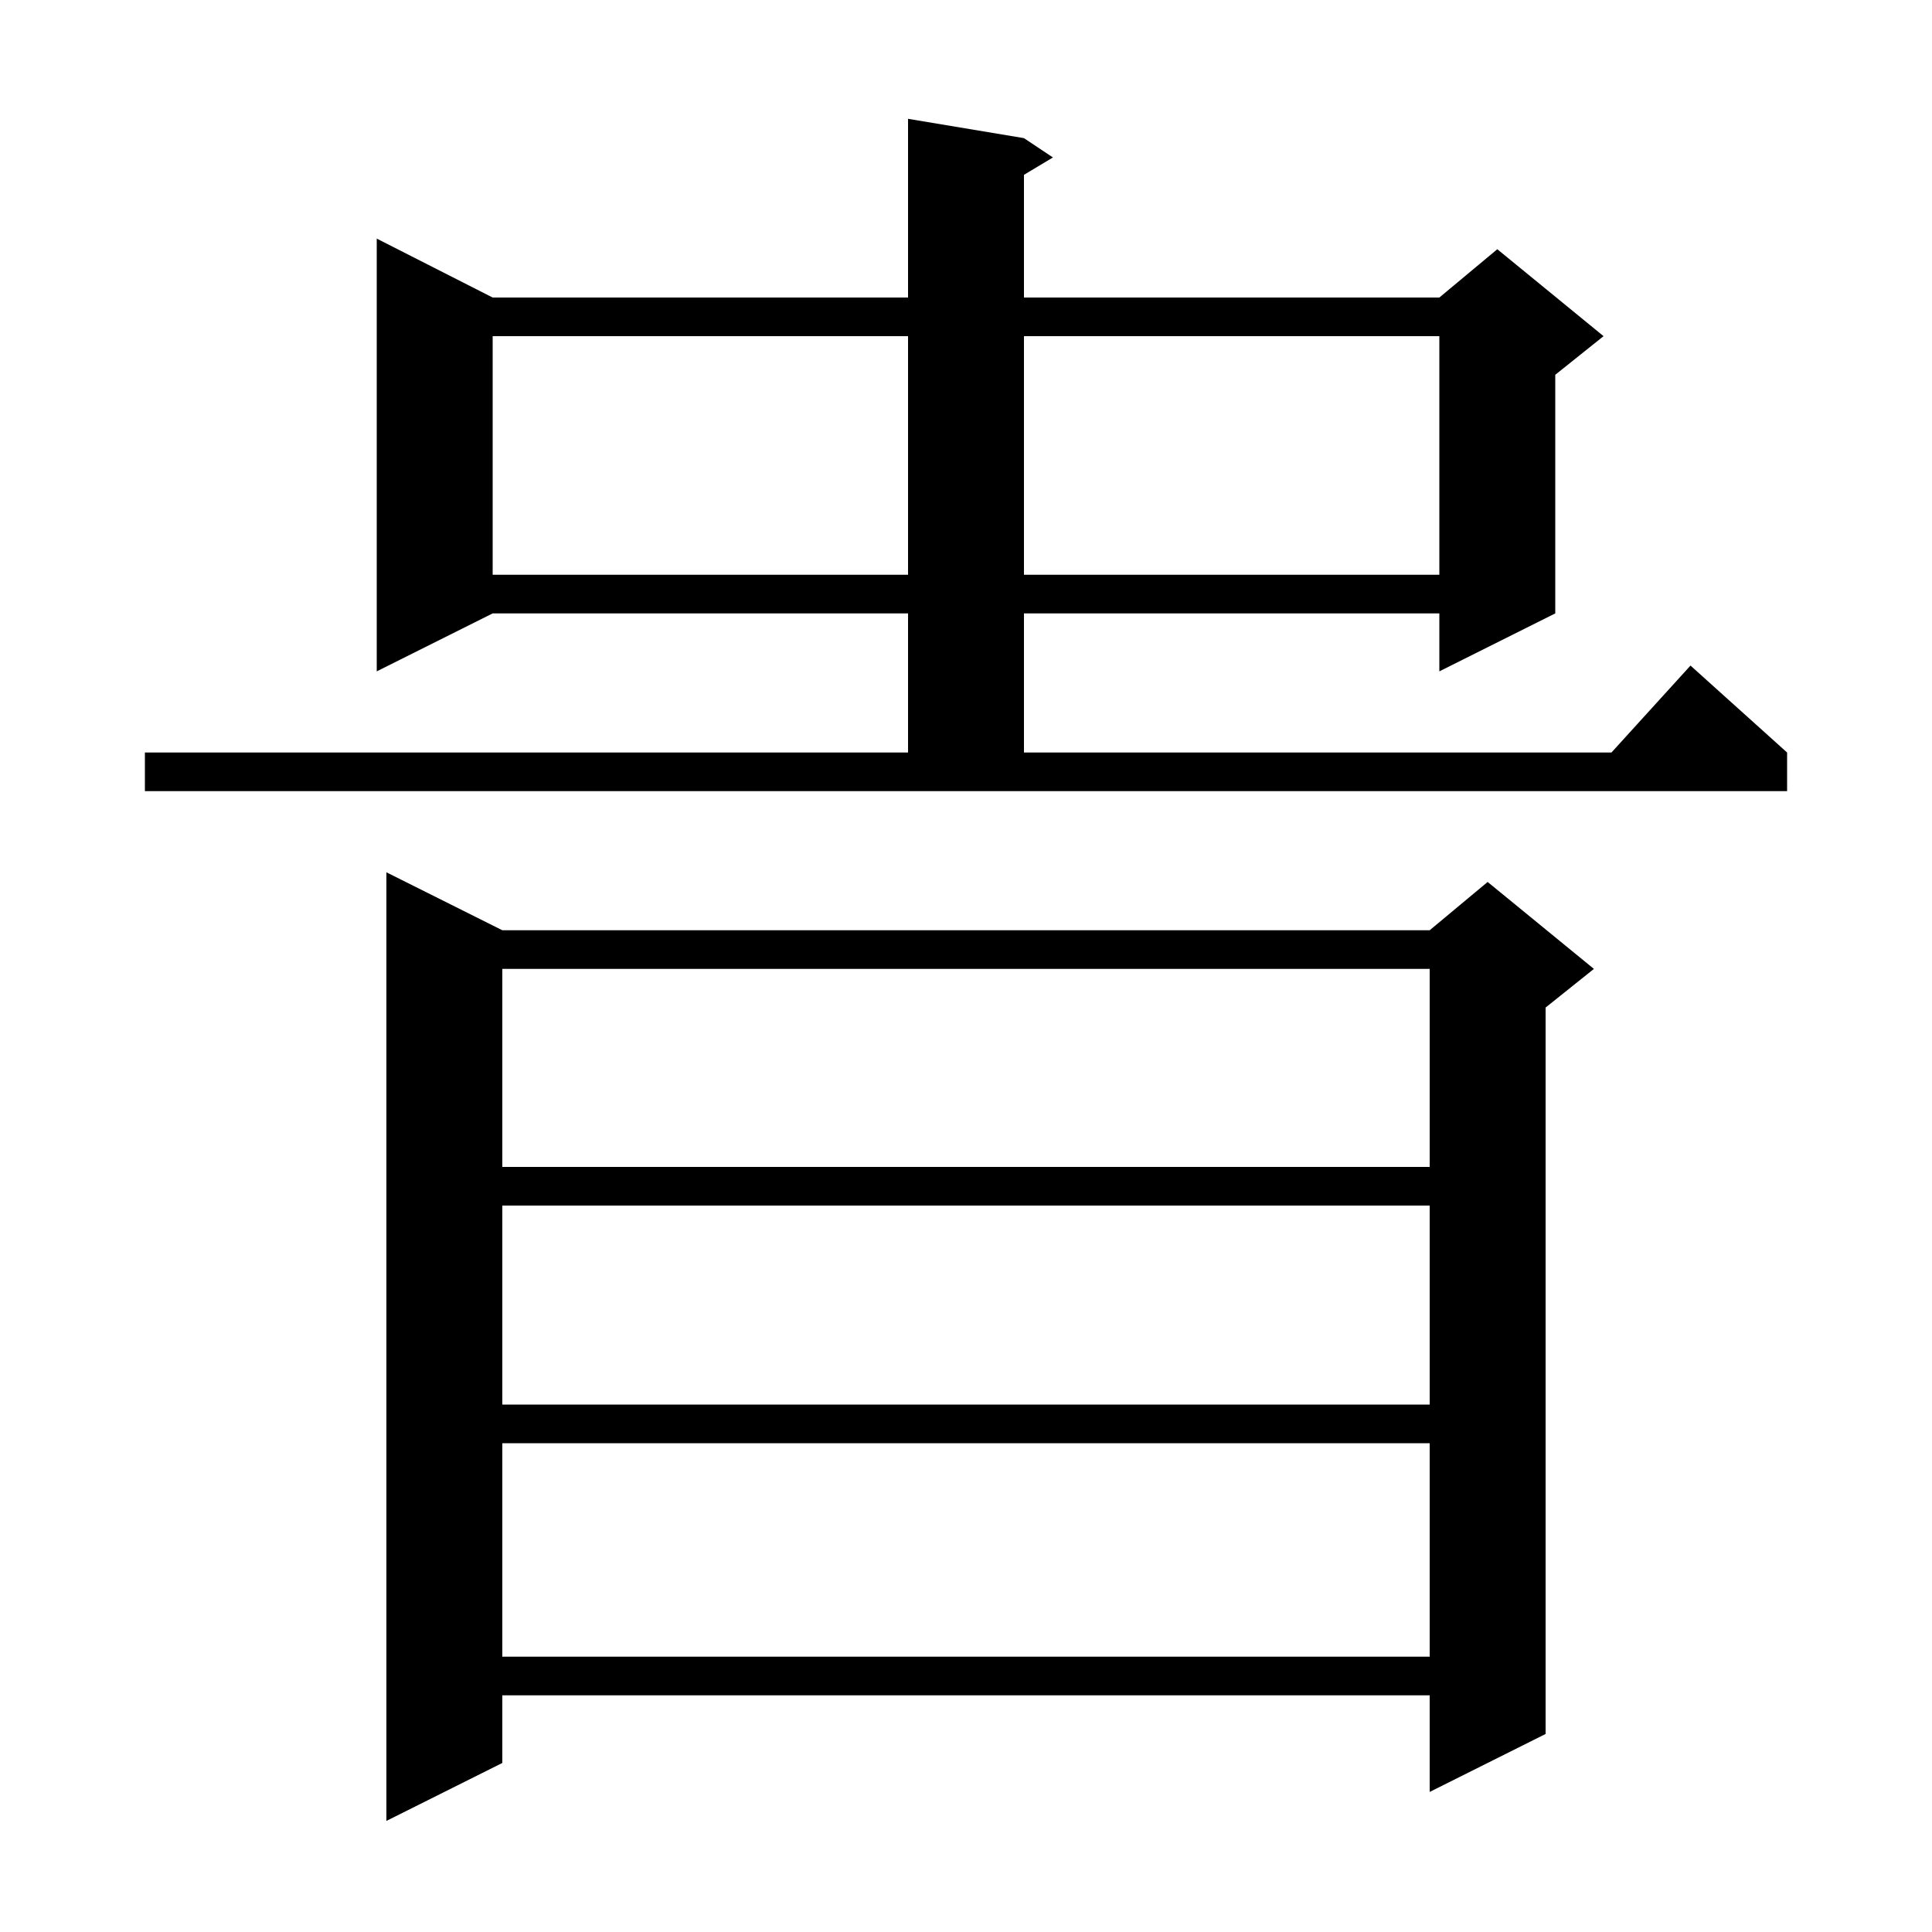 <svg xmlns="http://www.w3.org/2000/svg" xmlns:xlink="http://www.w3.org/1999/xlink" version="1.1" baseProfile="full" viewBox="0 0 200 200" width="200" height="200"><g fill="currentColor"><path d="M 52.0 96.3 L 148.0 96.3 L 154.0 91.3 L 165.0 100.3 L 160.0 104.3 L 160.0 179.5 L 148.0 185.5 L 148.0 175.5 L 52.0 175.5 L 52.0 182.5 L 40.0 188.5 L 40.0 90.3 Z M 52.0 149.4 L 52.0 171.5 L 148.0 171.5 L 148.0 149.4 Z M 52.0 124.8 L 52.0 145.4 L 148.0 145.4 L 148.0 124.8 Z M 52.0 100.3 L 52.0 120.8 L 148.0 120.8 L 148.0 100.3 Z M 15.0 77.9 L 94.0 77.9 L 94.0 63.5 L 51.0 63.5 L 39.0 69.5 L 39.0 24.7 L 51.0 30.8 L 94.0 30.8 L 94.0 12.3 L 106.0 14.3 L 109.0 16.3 L 106.0 18.1 L 106.0 30.8 L 149.0 30.8 L 155.0 25.8 L 166.0 34.8 L 161.0 38.8 L 161.0 63.5 L 149.0 69.5 L 149.0 63.5 L 106.0 63.5 L 106.0 77.9 L 166.818 77.9 L 175.0 68.9 L 185.0 77.9 L 185.0 81.9 L 15.0 81.9 Z M 51.0 34.8 L 51.0 59.5 L 94.0 59.5 L 94.0 34.8 Z M 106.0 34.8 L 106.0 59.5 L 149.0 59.5 L 149.0 34.8 Z "/></g></svg>